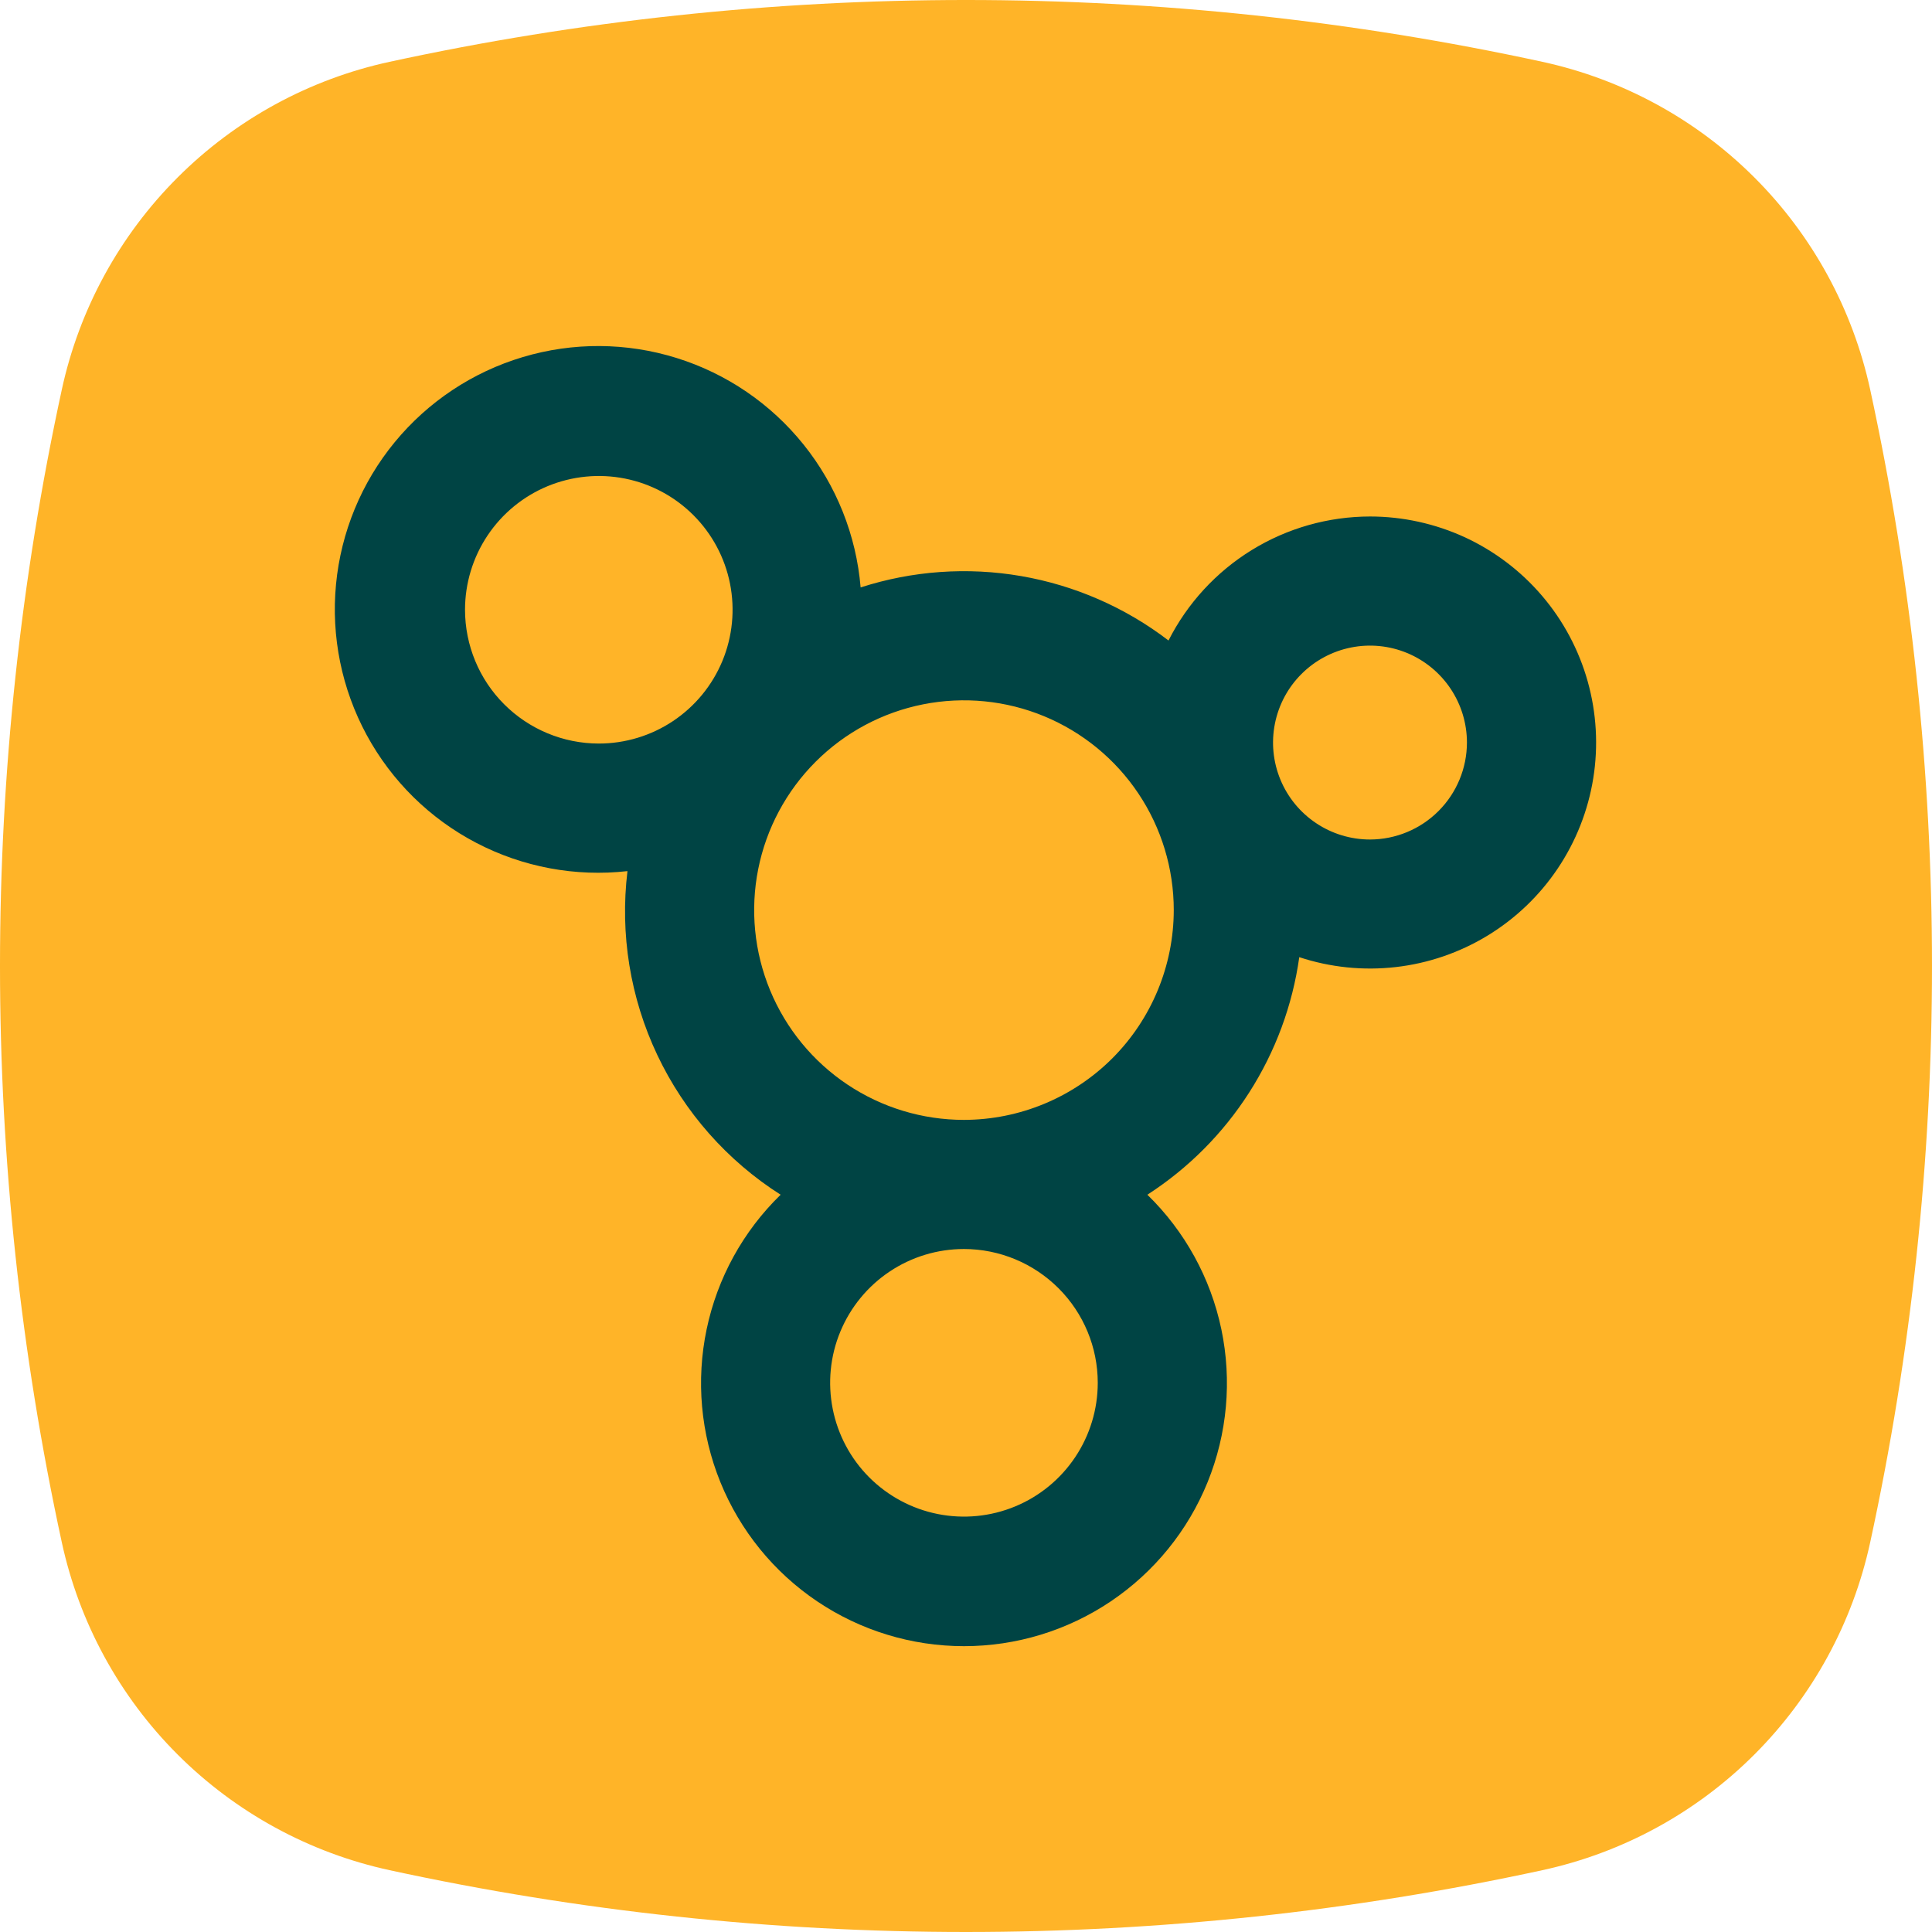<?xml version="1.0" encoding="utf-8"?>
<!-- Generator: Adobe Illustrator 25.4.2, SVG Export Plug-In . SVG Version: 6.00 Build 0)  -->
<svg version="1.1" id="Ebene_1" xmlns="http://www.w3.org/2000/svg" xmlns:xlink="http://www.w3.org/1999/xlink" x="0px" y="0px"
	 viewBox="0 0 49.511 49.511" style="enable-background:new 0 0 49.511 49.511;" xml:space="preserve">
<style type="text/css">
	.st0{fill:#FFB428;}
	.st1{fill:#004444;}
</style>
<g>
	<path class="st0" d="M47.927,9.985c-0.447-2.059-1.476-3.946-2.966-5.435c-1.49-1.49-3.376-2.519-5.435-2.966l0,0
		c-9.734-2.112-19.807-2.112-29.541,0l0,0C7.926,2.03,6.039,3.06,4.55,4.55C3.06,6.039,2.03,7.926,1.584,9.985
		c-2.112,9.734-2.112,19.807,0,29.541l0,0c0.447,2.059,1.476,3.946,2.966,5.435c1.49,1.49,3.376,2.519,5.435,2.966
		c9.734,2.112,19.807,2.112,29.541,0l0,0c2.059-0.447,3.946-1.476,5.435-2.966c1.49-1.49,2.519-3.376,2.966-5.435
		C50.039,29.792,50.039,19.719,47.927,9.985L47.927,9.985z"/>
	<path class="st1" d="M35.108,13.236c-1.07,0.002-2.119,0.299-3.03,0.86c-0.911,0.561-1.649,1.364-2.133,2.318
		c-1.107-0.848-2.404-1.414-3.778-1.651c-1.374-0.237-2.785-0.137-4.112,0.291c-0.112-1.338-0.621-2.613-1.461-3.66
		s-1.974-1.821-3.256-2.22c-1.282-0.4-2.654-0.408-3.941-0.023c-1.287,0.384-2.429,1.144-3.282,2.181
		c-0.853,1.037-1.376,2.306-1.504,3.642s0.146,2.681,0.786,3.862c0.64,1.18,1.618,2.143,2.809,2.764
		c1.19,0.621,2.539,0.874,3.874,0.724c-0.195,1.612,0.07,3.246,0.765,4.713s1.79,2.708,3.16,3.58
		c-0.961,0.935-1.621,2.135-1.896,3.447c-0.275,1.312-0.153,2.676,0.352,3.919c0.505,1.242,1.368,2.306,2.48,3.054
		c1.112,0.749,2.422,1.149,3.763,1.149c1.341,0,2.651-0.4,3.763-1.149c1.112-0.749,1.976-1.812,2.48-3.054
		c0.504-1.242,0.627-2.606,0.352-3.919c-0.275-1.312-0.935-2.512-1.896-3.447c1.048-0.676,1.938-1.569,2.61-2.62
		c0.672-1.05,1.11-2.233,1.283-3.468c0.796,0.263,1.64,0.349,2.473,0.254c0.833-0.095,1.635-0.37,2.352-0.806
		c0.716-0.436,1.33-1.022,1.797-1.718c0.468-0.696,0.779-1.485,0.912-2.313c0.133-0.828,0.084-1.675-0.142-2.482
		c-0.226-0.807-0.625-1.556-1.169-2.194c-0.544-0.638-1.22-1.15-1.981-1.502C36.775,13.418,35.946,13.236,35.108,13.236
		L35.108,13.236z M11.917,15.627c0-0.678,0.201-1.341,0.578-1.905c0.377-0.564,0.912-1.003,1.539-1.263
		c0.627-0.259,1.316-0.327,1.981-0.195c0.665,0.132,1.276,0.459,1.755,0.938c0.479,0.479,0.806,1.09,0.938,1.755
		s0.064,1.355-0.195,1.981c-0.26,0.627-0.699,1.162-1.263,1.539c-0.564,0.377-1.227,0.578-1.905,0.578
		c-0.909-0.001-1.781-0.363-2.424-1.006C12.279,17.408,11.918,16.537,11.917,15.627L11.917,15.627z M28.132,35.437
		c0,0.678-0.201,1.341-0.578,1.905c-0.377,0.564-0.912,1.004-1.539,1.263c-0.627,0.26-1.316,0.327-1.981,0.195
		c-0.665-0.132-1.276-0.459-1.756-0.938c-0.48-0.48-0.806-1.091-0.938-1.756c-0.132-0.665-0.065-1.355,0.195-1.981
		c0.26-0.627,0.699-1.162,1.263-1.539c0.564-0.377,1.227-0.578,1.905-0.578c0.909,0.001,1.781,0.363,2.424,1.006
		C27.77,33.656,28.132,34.528,28.132,35.437L28.132,35.437z M24.703,28.699c-1.063,0-2.103-0.315-2.987-0.906
		c-0.884-0.591-1.573-1.43-1.98-2.413c-0.407-0.982-0.513-2.063-0.306-3.106c0.208-1.043,0.72-2.001,1.472-2.753
		c0.752-0.752,1.71-1.264,2.753-1.471c1.043-0.207,2.124-0.101,3.106,0.306c0.982,0.407,1.822,1.096,2.413,1.98
		c0.591,0.884,0.906,1.924,0.906,2.987c-0.002,1.425-0.569,2.792-1.576,3.8C27.495,28.13,26.128,28.697,24.703,28.699L24.703,28.699
		z M35.108,21.514c-0.491,0-0.972-0.146-1.38-0.419c-0.409-0.273-0.727-0.661-0.915-1.115c-0.188-0.454-0.237-0.953-0.141-1.435
		c0.096-0.482,0.332-0.925,0.68-1.272c0.347-0.347,0.79-0.584,1.272-0.68c0.482-0.096,0.981-0.047,1.435,0.141
		c0.454,0.188,0.842,0.507,1.115,0.915c0.273,0.409,0.419,0.889,0.419,1.38c-0.001,0.659-0.263,1.29-0.729,1.756
		C36.398,21.251,35.767,21.513,35.108,21.514z"/>
</g>
</svg>
